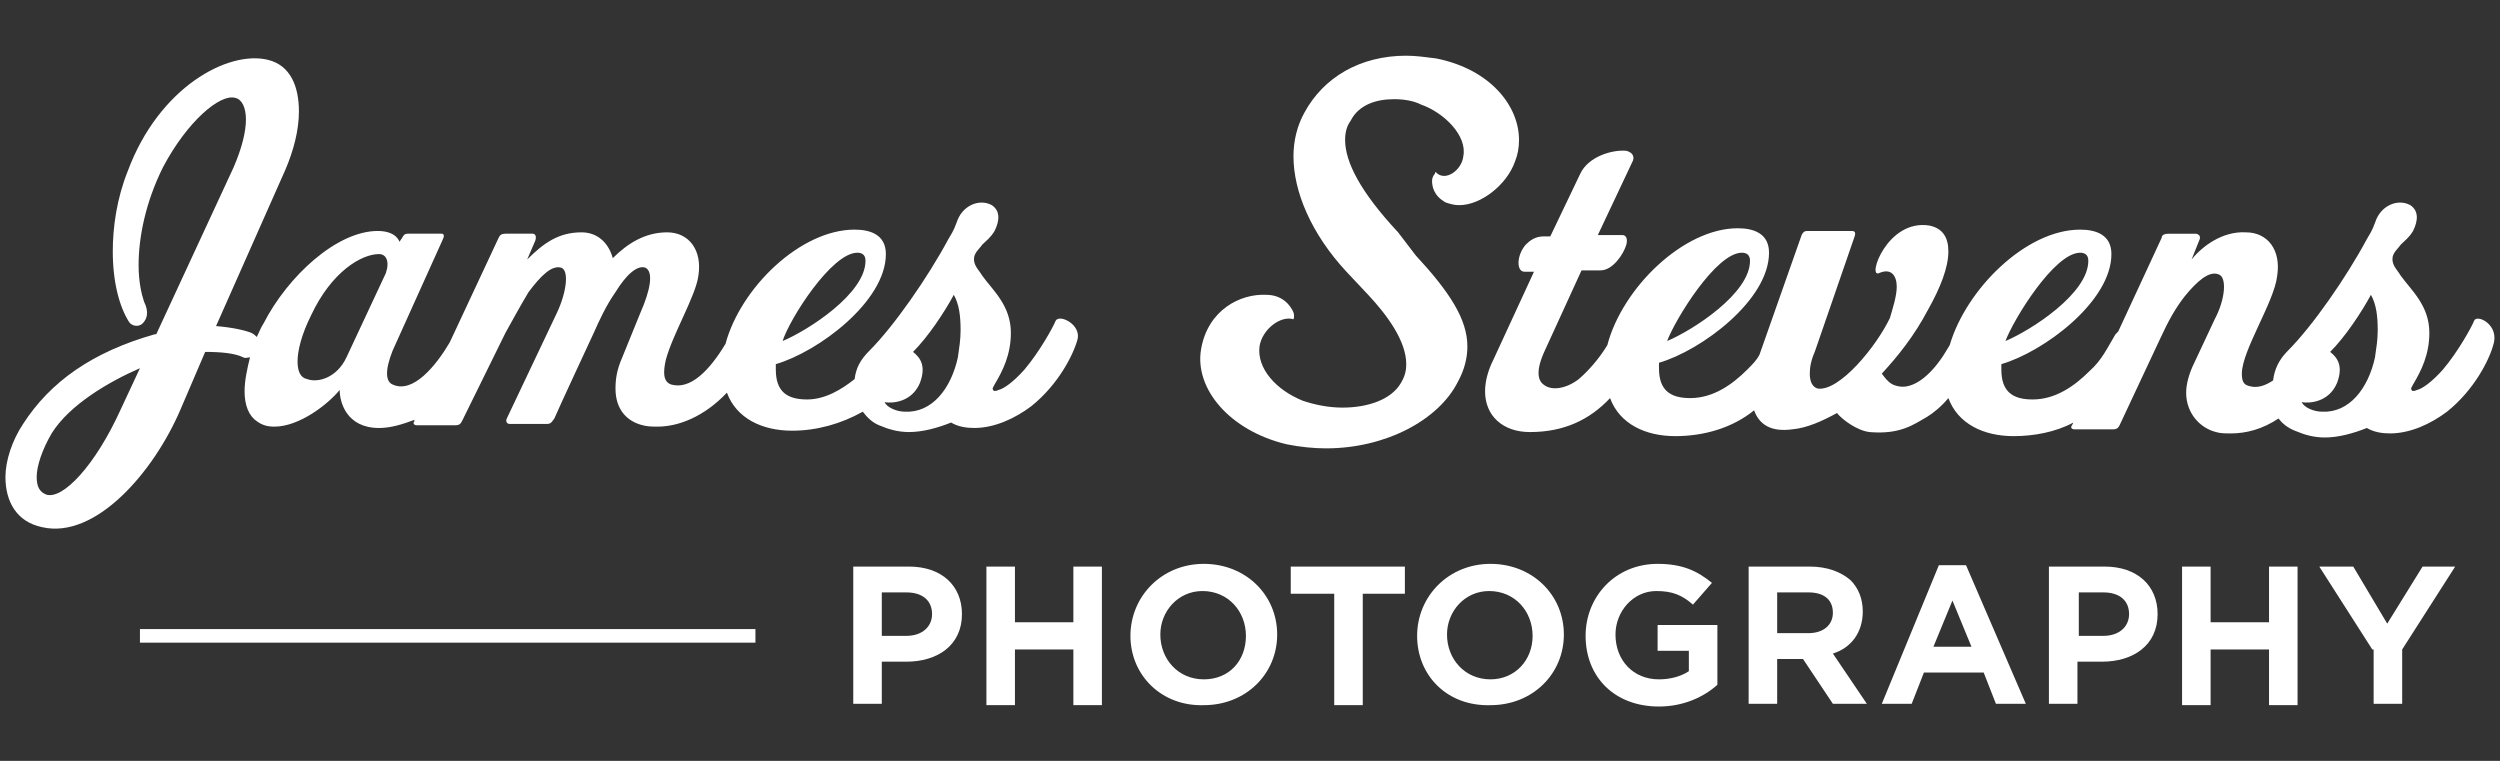 <?xml version="1.0" encoding="utf-8"?>
<!-- Generator: Adobe Illustrator 23.0.1, SVG Export Plug-In . SVG Version: 6.00 Build 0)  -->
<svg version="1.1" id="Layer_1" xmlns="http://www.w3.org/2000/svg" xmlns:xlink="http://www.w3.org/1999/xlink" x="0px" y="0px"
	 width="184px" height="56px" viewBox="0 0 184 56" style="enable-background:new 0 0 184 56;" xml:space="preserve">
<rect x="0" y="0" width="184" height="56" fill="#333333" stroke="none"/>
<style type="text/css">
	.st0{fill:#FFFFFF;}
</style>
<g>
	<g>
		<path class="st0" d="M77.7,23.6c-0.2,0.5-1.2,2.3-2.3,3.6c-0.8,0.9-1.5,1.4-1.9,1.5c-0.2,0.1-0.4,0.1-0.4,0
			c-0.1-0.1,0-0.2,0.1-0.4c0.6-1,1.2-2.2,1.2-3.8c0-2-1.3-3.1-2.1-4.2c-0.3-0.5-0.7-0.8-0.6-1.4c0.1-0.4,0.4-0.6,0.6-0.9
			c0.3-0.3,0.6-0.5,0.9-1c0.4-0.8,0.4-1.5-0.2-1.9c-0.9-0.5-2.2,0-2.6,1.3c-0.1,0.2-0.1,0.4-0.6,1.2c-1.5,2.8-4,6.4-5.8,8.2
			c-0.7,0.7-1,1.3-1.1,2.1c-1,0.8-2.2,1.5-3.5,1.5c-1.5,0-2.3-0.6-2.3-2.2l0-0.4c3.1-0.9,8.1-4.6,8.1-8.1c0-1.4-1.1-1.8-2.3-1.8
			c-4,0-8.4,4.3-9.5,8.4c-1.2,2-2.6,3.4-4,3c-0.6-0.2-0.6-0.9-0.4-1.8c0.5-1.9,2.2-4.7,2.4-6.2c0.3-1.9-0.7-3.2-2.3-3.2
			c-1.6,0-2.9,0.8-4,1.9c-0.3-1.1-1.1-1.9-2.3-1.9c-1.7,0-2.8,0.8-4,2l0.6-1.4c0.1-0.3,0-0.5-0.2-0.5h-2c-0.3,0-0.4,0.1-0.5,0.3
			l-3.6,7.7c-1,1.7-2.7,3.8-4.2,3.1c-0.5-0.2-0.6-1,0-2.5l3.7-8.2c0.1-0.2,0.1-0.4-0.1-0.4H30c-0.2,0-0.3,0.1-0.4,0.3l-0.2,0.3
			c0,0-0.2-0.8-1.6-0.8c-3,0-6.6,3.3-8.4,6.8c-0.2,0.3-0.3,0.6-0.5,1c-0.1-0.1-0.2-0.2-0.4-0.3c-0.5-0.2-1.4-0.4-2.6-0.5l5.1-11.5
			c0.6-1.4,1-2.9,1-4.3c0-1.8-0.6-3.4-2.3-3.8c-2.9-0.7-8,2-10.3,8.2c-0.8,2-1.1,4.1-1.1,5.9c0,2.3,0.5,4.1,1.2,5.2
			c0.2,0.3,0.7,0.4,1,0.1c0.3-0.3,0.5-0.8,0.1-1.6c-0.2-0.6-0.4-1.5-0.4-2.7c0-2,0.5-4.6,1.8-7.2c1.8-3.4,4.2-5.4,5.3-5.1
			c0.5,0.1,0.8,0.7,0.8,1.6c0,0.9-0.3,2.1-0.9,3.5l-5.7,12.3l-0.1,0c-4.6,1.3-7.7,3.5-9.7,6.6c-0.8,1.2-1.3,2.7-1.3,3.9
			c0,1.8,0.8,3.3,2.7,3.7c3.9,0.9,8.2-4,10.2-8.7l1.8-4.2c1.2,0,2.2,0.1,2.8,0.4c0.2,0.1,0.3,0,0.5,0c-0.2,0.8-0.4,1.7-0.4,2.5
			c0,1,0.3,1.8,0.9,2.2c0.4,0.3,0.8,0.4,1.3,0.4c1.8,0,3.9-1.6,4.8-2.7c0,0.9,0.5,2.8,2.9,2.8c0.9,0,1.8-0.3,2.6-0.6l0,0.1
			c-0.1,0.1-0.1,0.3,0.2,0.3h2.8c0.3,0,0.4-0.1,0.5-0.3l3.2-6.5c0.5-0.9,1.1-2,1.7-3c0.9-1.2,1.7-2,2.4-1.8c0.6,0.2,0.4,1.8-0.3,3.3
			l-3.7,7.8c-0.1,0.2,0,0.4,0.2,0.4h2.8c0.3,0,0.4-0.3,0.5-0.4c0.2-0.5,2.9-6.3,2.9-6.3c0.4-0.9,0.9-2,1.6-3c0.8-1.3,1.6-2,2.2-1.8
			c0.6,0.3,0.4,1.6-0.4,3.4l-1.3,3.2c-0.4,0.9-0.5,1.6-0.5,2.3c0,1.5,0.8,2.4,2,2.7c0.4,0.1,0.7,0.1,1.1,0.1c1.5,0,3.4-0.7,5.1-2.5
			c0.7,1.9,2.6,2.8,4.8,2.8c1.8,0,3.6-0.5,5.2-1.4c0.3,0.4,0.7,0.8,1.2,1c0.7,0.3,1.4,0.5,2.2,0.5c1,0,2.1-0.3,3.1-0.7
			c0.5,0.3,1.1,0.4,1.7,0.4c1.5,0,3-0.7,4.2-1.6c2-1.6,3.1-3.8,3.4-4.9C79.6,23.9,78,23.1,77.7,23.6z M63.1,18.6
			c0.4,0,0.6,0.2,0.6,0.6c0,2.4-4.2,5.1-6.1,5.9C58.1,23.5,61.2,18.6,63.1,18.6z M8.9,30.1c-1.9,4.2-4.3,6.7-5.5,6.3
			c-0.5-0.2-0.7-0.6-0.7-1.3c0-0.8,0.4-2,1.1-3.2c1.3-2.1,4.2-3.8,6.5-4.8L8.9,30.1z M28.4,20.1l-2.9,6.2c-0.7,1.5-2.1,1.9-2.9,1.6
			c-0.5-0.1-0.7-0.6-0.7-1.3c0-0.8,0.3-2,1-3.4c1.5-3.2,3.7-4.5,5-4.5C28.4,18.7,28.7,19.2,28.4,20.1z M70.5,26.3
			c-0.5,2.3-1.9,4.1-3.9,4c-0.6,0-1.3-0.3-1.5-0.7c0.6,0.1,2,0,2.6-1.4c0.5-1.3,0-1.9-0.5-2.3c1.1-1.1,2.3-2.9,3-4.2
			c0.4,0.7,0.5,1.6,0.5,2.6C70.7,25,70.6,25.6,70.5,26.3z"/>
		<path class="st0" d="M102.9,17.1c-2.8-3-3.9-5.2-3.9-6.8c0-0.5,0.1-1,0.4-1.4c0.6-1.2,1.9-1.6,3.2-1.6c0.7,0,1.4,0.1,2,0.4
			c1.7,0.6,3.4,2.3,3.1,3.8c-0.1,1-1.3,1.9-2,1.2c0-0.1-0.1,0-0.1,0.1c-0.1,0.1-0.2,0.3-0.2,0.5c0,0.4,0.1,1.1,1,1.6
			c0.3,0.1,0.6,0.2,1,0.2c1.6,0,3.5-1.5,4.1-3.2c0.2-0.5,0.3-1,0.3-1.6c0-2.5-2.1-5.2-6.1-6c-0.8-0.1-1.5-0.2-2.2-0.2
			c-3.4,0-6.1,1.6-7.5,4.2c-0.5,0.9-0.8,2-0.8,3.2c0,2.6,1.3,5.7,3.9,8.5l1.6,1.7c1.4,1.5,2.8,3.4,2.8,5.1c0,0.5-0.1,0.9-0.4,1.4
			c-0.7,1.2-2.4,1.8-4.3,1.8c-1,0-2-0.2-2.9-0.5c-2-0.8-3.4-2.4-3.2-4c0.2-1.3,1.6-2.3,2.5-2c0,0,0,0,0,0c0,0,0.1-0.2,0-0.5
			c-0.2-0.5-0.8-1.3-2-1.3c-1.9-0.1-4.3,1.1-4.8,4c-0.5,2.9,2.1,6,6.3,7c1,0.2,2,0.3,2.9,0.3c4.4,0,8.3-2.1,9.7-4.9
			c0.5-0.9,0.7-1.8,0.7-2.6c0-2-1.3-4-3.8-6.7L102.9,17.1z"/>
		<path class="st0" d="M182.1,23.6c-0.2,0.5-1.2,2.3-2.3,3.6c-0.8,0.9-1.5,1.4-1.9,1.5c-0.2,0.1-0.4,0.1-0.4,0
			c-0.1-0.1,0-0.2,0.1-0.4c0.6-1,1.2-2.2,1.2-3.8c0-2-1.3-3.1-2.1-4.2c-0.3-0.5-0.7-0.8-0.6-1.4c0.1-0.4,0.4-0.6,0.6-0.9
			c0.3-0.3,0.6-0.5,0.9-1c0.4-0.8,0.4-1.5-0.2-1.9c-0.9-0.5-2.2,0-2.6,1.3c-0.1,0.2-0.1,0.4-0.6,1.2c-1.5,2.8-4,6.4-5.8,8.2
			c-0.7,0.7-1,1.4-1.1,2.2c-0.6,0.4-1.2,0.6-1.8,0.4c-0.4-0.1-0.5-0.4-0.5-0.9c0-1.7,2.4-5.3,2.6-7.2c0.3-1.9-0.7-3.2-2.3-3.2
			c-1.7-0.1-3.2,1-4,2l0.6-1.5c0.1-0.3-0.2-0.4-0.3-0.4h-2c-0.3,0-0.5,0.1-0.5,0.3l-3.2,6.9c-0.1,0.1-0.1,0.1-0.2,0.2
			c-0.6,1-1,1.9-1.9,2.7c-1.1,1.1-2.5,2.1-4.2,2.1c-1.5,0-2.3-0.6-2.3-2.2l0-0.4c3.1-0.9,8.1-4.6,8.1-8.1c0-1.4-1.1-1.8-2.3-1.8
			c-4,0-8.4,4.4-9.6,8.5c-0.2,0.3-0.4,0.7-0.7,1.1c-1,1.4-2.2,2.2-3.2,1.9c-0.5-0.1-0.8-0.5-1.1-0.9c1.2-1.3,2.4-2.8,3.4-4.7
			c0.9-1.6,1.5-3.1,1.5-4.3c0-1-0.4-1.7-1.4-1.9c-3.1-0.5-4.6,3.9-3.7,3.5c0.9-0.4,1.3,0.2,1.3,1c0,0.7-0.3,1.6-0.5,2.3
			c-1,2.1-3.7,5.4-5.3,5.2c-0.4-0.1-0.6-0.5-0.6-1.1c0-0.5,0.1-1,0.4-1.7l2.9-8.4c0.1-0.3,0-0.4-0.2-0.4H133c-0.2,0-0.3,0.1-0.4,0.3
			l-3.1,8.8c-0.2,0.4-0.5,0.7-0.9,1.1c-1.1,1.1-2.5,2.1-4.2,2.1c-1.5,0-2.3-0.6-2.3-2.2l0-0.4c3.1-0.9,8.1-4.6,8.1-8.1
			c0-1.4-1.1-1.8-2.3-1.8c-4,0-8.5,4.4-9.6,8.6c-0.6,1-1.4,1.9-2.1,2.5c-0.9,0.7-2,0.9-2.6,0.4c-0.4-0.3-0.6-1,0.1-2.5l2.7-5.9h1.4
			c0.9,0,1.7-1.2,1.9-1.9c0.1-0.4,0-0.7-0.3-0.7h-1.8l2.5-5.3c0.3-0.5,0-0.8-0.4-0.9c-1-0.1-2.8,0.4-3.4,1.7l-2.2,4.6h-0.5
			c-0.6,0-1,0.3-1.3,0.6c-0.7,0.8-0.7,2-0.1,2h0.7l-3,6.5c-0.4,0.8-0.6,1.6-0.6,2.3c0,1.8,1.3,3,3.3,3c2.5,0,4.4-0.9,5.9-2.5
			c0.7,1.9,2.6,2.8,4.8,2.8c2.1,0,4.2-0.6,5.8-1.9c0.4,1.1,1.3,1.6,2.8,1.4c1.1-0.1,2.2-0.6,3.3-1.2c0.4,0.5,1.5,1.3,2.4,1.4
			c2.3,0.2,3.3-0.6,4.2-1.1c0.5-0.3,1.1-0.8,1.6-1.4c0.7,1.9,2.6,2.8,4.8,2.8c1.5,0,3.1-0.3,4.4-1l-0.1,0.2
			c-0.1,0.1-0.1,0.3,0.2,0.3h2.8c0.3,0,0.4-0.1,0.5-0.3l3-6.4c0.6-1.3,1.1-2.2,1.8-3.1c0.9-1.1,1.8-1.9,2.5-1.6
			c0.6,0.2,0.5,1.8-0.3,3.3l-1.5,3.2c-0.4,0.8-0.6,1.6-0.6,2.2c0,1.5,1,2.6,2.2,2.9c0.3,0.1,0.7,0.1,1.1,0.1c1.1,0,2.3-0.3,3.5-1.1
			c0.3,0.4,0.7,0.7,1.2,0.9c0.7,0.3,1.4,0.5,2.2,0.5c1,0,2.1-0.3,3.1-0.7c0.5,0.3,1.1,0.4,1.7,0.4c1.5,0,3-0.7,4.2-1.6
			c2-1.6,3.1-3.8,3.4-4.9C184,23.9,182.3,23.1,182.1,23.6z M153.1,18.6c0.4,0,0.6,0.2,0.6,0.6c0,2.4-4.2,5.1-6.1,5.9
			C148.2,23.5,151.2,18.6,153.1,18.6z M128.2,18.6c0.4,0,0.6,0.2,0.6,0.6c0,2.4-4.2,5.1-6.1,5.9C123.3,23.5,126.3,18.6,128.2,18.6z
			 M174.8,26.3c-0.5,2.3-1.9,4.1-3.9,4c-0.6,0-1.3-0.3-1.5-0.7c0.6,0.1,2,0,2.6-1.4c0.5-1.3,0-1.9-0.5-2.3c1.1-1.1,2.3-2.9,3-4.2
			c0.4,0.7,0.5,1.6,0.5,2.6C175,25,174.9,25.6,174.8,26.3z"/>
	</g>
	<g>
		<path class="st0" d="M62.8,41.7h4.1c2.4,0,3.9,1.4,3.9,3.5v0c0,2.3-1.8,3.5-4.1,3.5h-1.8v3.1h-2.1V41.7z M66.7,46.8
			c1.2,0,1.9-0.7,1.9-1.6v0c0-1-0.7-1.6-1.9-1.6h-1.8v3.2H66.7z"/>
		<path class="st0" d="M72.6,41.7h2.1v4.1H79v-4.1h2.1v10.2H79v-4.1h-4.3v4.1h-2.1V41.7z"/>
		<path class="st0" d="M83.2,46.8L83.2,46.8c0-2.9,2.3-5.3,5.4-5.3s5.4,2.3,5.4,5.2v0c0,2.9-2.3,5.2-5.4,5.2
			C85.5,52,83.2,49.7,83.2,46.8z M91.7,46.8L91.7,46.8c0-1.8-1.3-3.3-3.2-3.3c-1.8,0-3.1,1.5-3.1,3.2v0c0,1.8,1.3,3.3,3.2,3.3
			C90.5,50,91.7,48.6,91.7,46.8z"/>
		<path class="st0" d="M98.1,43.7h-3.1v-2h8.4v2h-3.1v8.2h-2.1V43.7z"/>
		<path class="st0" d="M104.3,46.8L104.3,46.8c0-2.9,2.3-5.3,5.4-5.3c3.1,0,5.4,2.3,5.4,5.2v0c0,2.9-2.3,5.2-5.4,5.2
			C106.5,52,104.3,49.7,104.3,46.8z M112.8,46.8L112.8,46.8c0-1.8-1.3-3.3-3.2-3.3c-1.8,0-3.1,1.5-3.1,3.2v0c0,1.8,1.3,3.3,3.2,3.3
			C111.5,50,112.8,48.6,112.8,46.8z"/>
		<path class="st0" d="M116.7,46.8L116.7,46.8c0-2.9,2.2-5.3,5.3-5.3c1.8,0,2.9,0.5,4,1.4l-1.4,1.6c-0.8-0.7-1.5-1-2.7-1
			c-1.7,0-3,1.5-3,3.2v0c0,1.9,1.3,3.3,3.2,3.3c0.8,0,1.6-0.2,2.2-0.6v-1.5h-2.3V46h4.4v4.4c-1,0.9-2.5,1.6-4.3,1.6
			C118.8,52,116.7,49.8,116.7,46.8z"/>
		<path class="st0" d="M128.6,41.7h4.6c1.3,0,2.3,0.4,3,1c0.6,0.6,0.9,1.4,0.9,2.3v0c0,1.6-0.9,2.7-2.2,3.1l2.5,3.7h-2.5l-2.2-3.3
			h-1.9v3.3h-2.1V41.7z M133.1,46.6c1.1,0,1.8-0.6,1.8-1.5v0c0-1-0.7-1.5-1.8-1.5h-2.3v3H133.1z"/>
		<path class="st0" d="M142.7,41.6h2l4.4,10.2h-2.2l-0.9-2.3h-4.4l-0.9,2.3h-2.2L142.7,41.6z M145.1,47.6l-1.4-3.4l-1.4,3.4H145.1z"
			/>
		<path class="st0" d="M150.8,41.7h4.1c2.4,0,3.9,1.4,3.9,3.5v0c0,2.3-1.8,3.5-4.1,3.5h-1.8v3.1h-2.1V41.7z M154.8,46.8
			c1.2,0,1.9-0.7,1.9-1.6v0c0-1-0.7-1.6-1.9-1.6h-1.8v3.2H154.8z"/>
		<path class="st0" d="M160.6,41.7h2.1v4.1h4.3v-4.1h2.1v10.2H167v-4.1h-4.3v4.1h-2.1V41.7z"/>
		<path class="st0" d="M174.6,47.8l-3.9-6.1h2.5l2.5,4.2l2.6-4.2h2.4l-3.9,6.1v4h-2.1V47.8z"/>
	</g>
	<g>
		<rect x="10.3" y="46.3" class="st0" width="45.3" height="1"/>
	</g>
</g>
</svg>
